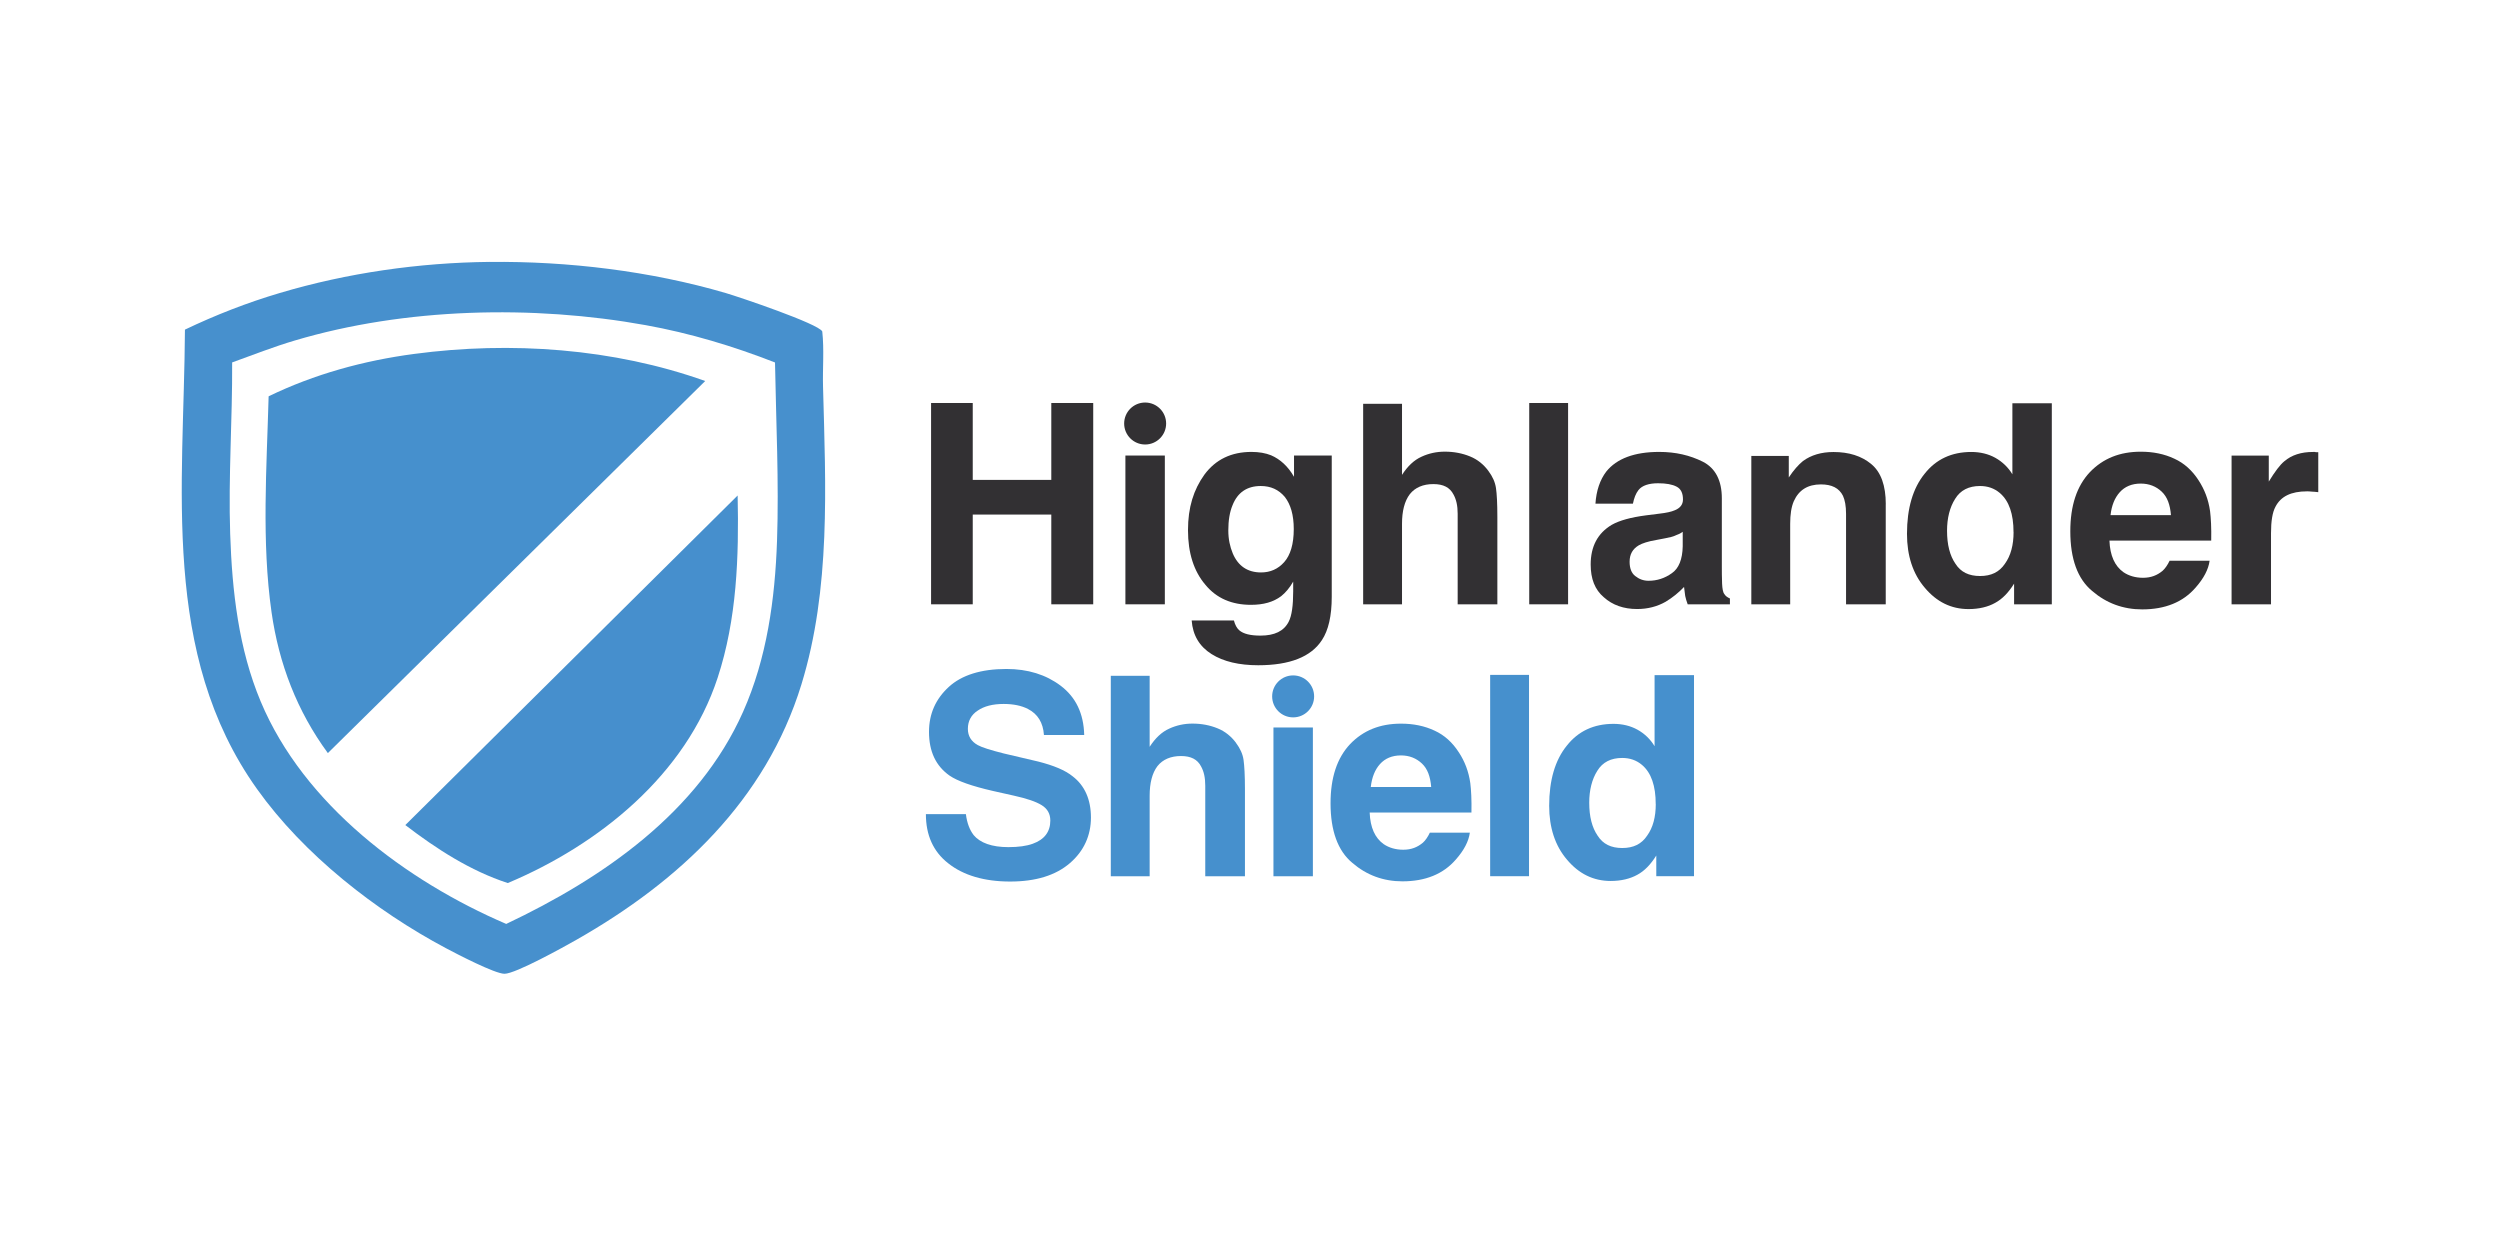 <?xml version="1.0" encoding="UTF-8"?> <svg xmlns="http://www.w3.org/2000/svg" id="_Слой_1" data-name="Слой 1" viewBox="0 0 482.45 238.47"><defs><style> .cls-1 { fill: #323033; } .cls-2 { fill: #4790cd; } .cls-3 { fill: #468fcd; } .cls-4 { fill: #4690cd; } </style></defs><path class="cls-1" d="M424.29,92.71c1.13,1.73,1.89,3.67,2.21,5.94.16,1.3.27,3.24.22,5.67h-19.64c.11,2.91,1.03,4.91,2.7,6.1,1.03.7,2.32,1.08,3.78,1.08,1.56,0,2.75-.49,3.78-1.35.48-.43.97-1.13,1.35-1.94h7.72c-.22,1.67-1.13,3.4-2.7,5.18-2.43,2.81-5.88,4.21-10.31,4.21-3.67,0-6.91-1.19-9.66-3.56-2.81-2.32-4.21-6.21-4.21-11.49,0-4.96,1.24-8.74,3.78-11.44,2.54-2.64,5.77-3.94,9.82-3.94,2.37,0,4.53.43,6.48,1.35,1.89.86,3.45,2.27,4.7,4.21ZM407.29,99.41h11.66c-.16-2-.7-3.51-1.78-4.53s-2.43-1.56-4.05-1.56c-1.73,0-3.08.59-4.05,1.67-.97,1.08-1.57,2.54-1.78,4.43Z"></path><path class="cls-1" d="M447.38,87.26v7.72c-.49-.05-.92-.11-1.3-.11-.38-.05-.65-.05-.86-.05-3.08,0-5.07.97-6.1,2.97-.59,1.08-.86,2.81-.86,5.13v13.71h-7.61v-28.71h7.18v5.02c1.19-1.94,2.16-3.24,3.02-3.94,1.4-1.19,3.24-1.78,5.5-1.78h.38c.05.05.27.05.65.05Z"></path><g><path class="cls-2" d="M94.48,50.55c15.09-.17,31.11,1.76,45.57,6,2.53.74,17.92,5.93,18.63,7.41.39,3.56.05,7.16.15,10.73.51,19.12,1.51,38.92-4.18,57.42-6.87,22.33-23.57,37.97-43.39,49.24-2.39,1.36-11.77,6.57-13.9,6.57-1.86,0-9.22-3.83-11.27-4.92-13.65-7.25-27.5-18.11-36.5-30.75-18.62-26.12-14.08-58.31-13.9-88.64,5.9-2.82,12.03-5.21,18.31-7.07,13.05-3.88,26.84-5.85,40.48-6ZM149.56,69.95c-8.06-3.15-16.41-5.66-24.94-7.2-21.8-3.94-46.47-3.36-67.73,2.96-4.12,1.22-8.06,2.78-12.09,4.23.06,11.03-.75,22.05-.38,33.1s1.62,22.15,5.89,32.34c8.32,19.87,28.05,34.63,47.38,42.92,18.64-8.82,37.08-21.53,45.71-40.94,4.6-10.34,6.16-21.73,6.55-33s-.19-23-.39-34.41Z"></path><path class="cls-4" d="M136.09,73.53l-72.82,71.8c-5.94-8.09-9.45-17.23-10.87-27.2-1.94-13.61-.93-27.96-.56-41.65,8.82-4.28,18.36-6.89,28.09-8.18,18.62-2.48,38.46-1.09,56.17,5.23Z"></path><path class="cls-3" d="M142.35,95.61c.26,11.86-.14,23.85-3.86,35.19-6.13,18.7-22.86,32.2-40.5,39.61-7.22-2.35-13.78-6.6-19.77-11.19l64.14-63.61Z"></path><path class="cls-1" d="M187.72,92.61h15.16v-14.84h8.09v38.85h-8.09v-17.32h-15.16v17.32h-8.04v-38.85h8.04v14.84Z"></path><rect class="cls-1" x="217.18" y="87.91" width="7.61" height="28.71"></rect><path class="cls-1" d="M249.72,92.01v-4.1h7.28v27.25c0,3.72-.65,6.48-1.89,8.36-2.1,3.24-6.21,4.86-12.3,4.86-3.67,0-6.69-.7-9.01-2.16-2.32-1.46-3.62-3.62-3.83-6.48h8.15c.22.86.59,1.51,1.03,1.89.81.7,2.16,1.03,4.1,1.03,2.7,0,4.53-.86,5.45-2.7.59-1.13.86-3.13.86-5.83v-1.89c-.7,1.24-1.51,2.16-2.32,2.81-1.51,1.13-3.4,1.67-5.83,1.67-3.67,0-6.64-1.24-8.8-3.88-2.21-2.59-3.35-6.1-3.35-10.52s1.08-7.82,3.18-10.74c2.16-2.91,5.18-4.37,9.07-4.37,1.46,0,2.7.22,3.78.65,1.78.76,3.29,2.16,4.43,4.15ZM249.67,102.1c0-2.7-.59-4.75-1.73-6.21-1.19-1.4-2.7-2.1-4.64-2.1-2.64,0-4.48,1.24-5.45,3.72-.54,1.29-.81,2.91-.81,4.86,0,1.67.32,3.13.86,4.43,1.03,2.43,2.86,3.67,5.45,3.67,1.78,0,3.29-.65,4.48-2,1.19-1.35,1.84-3.45,1.84-6.37Z"></path><path class="cls-1" d="M287.23,90.88c.81,1.08,1.29,2.16,1.46,3.29s.27,3.02.27,5.61v16.84h-7.66v-17.48c0-1.56-.27-2.75-.81-3.72-.7-1.35-1.94-2-3.89-2s-3.51.65-4.53,1.94c-1.03,1.35-1.51,3.29-1.51,5.72v15.54h-7.5v-38.69h7.5v13.71c1.08-1.67,2.32-2.86,3.78-3.51,1.4-.65,2.91-.97,4.48-.97,1.78,0,3.4.32,4.86.92,1.46.59,2.64,1.56,3.56,2.81Z"></path><path class="cls-1" d="M302.61,77.77v38.85h-7.5v-38.85h7.5Z"></path><path class="cls-1" d="M323.16,98.49c1.08-.43,1.62-1.13,1.62-2.1,0-1.19-.38-2.05-1.24-2.48-.81-.43-2-.65-3.56-.65-1.78,0-3.08.43-3.78,1.3-.54.7-.86,1.56-1.08,2.64h-7.23c.16-2.48.86-4.59,2.1-6.21,2-2.48,5.4-3.78,10.2-3.78,3.18,0,5.94.65,8.42,1.89,2.43,1.24,3.67,3.62,3.67,7.07v13.17c0,.92,0,2,.05,3.29.05.97.16,1.67.43,2,.22.38.59.65,1.08.86v1.13h-8.15c-.22-.59-.38-1.13-.48-1.62-.05-.54-.16-1.08-.22-1.73-1.03,1.08-2.21,2.05-3.56,2.86-1.62.92-3.45,1.4-5.5,1.4-2.59,0-4.75-.76-6.42-2.27-1.73-1.46-2.54-3.56-2.54-6.31,0-3.51,1.35-6.04,4.05-7.66,1.51-.86,3.72-1.46,6.64-1.84l2.54-.32c1.4-.16,2.37-.38,2.97-.65ZM323.33,103.34c-.48.22-1.13.38-2,.54l-1.67.32c-1.62.27-2.75.65-3.4,1.03-1.19.7-1.78,1.73-1.78,3.18,0,1.29.38,2.21,1.08,2.75.75.59,1.56.92,2.59.92,1.62,0,3.13-.49,4.48-1.46,1.35-.92,2.05-2.7,2.1-5.18v-2.81c-.43.32-.92.54-1.4.7Z"></path><path class="cls-1" d="M363.91,97.3v19.32h-7.66v-17.48c0-1.51-.22-2.64-.59-3.45-.75-1.51-2.16-2.21-4.26-2.21-2.54,0-4.26,1.08-5.23,3.24-.49,1.13-.7,2.59-.7,4.37v15.54h-7.5v-28.65h7.23v4.16c.97-1.46,1.89-2.48,2.75-3.18,1.56-1.13,3.51-1.73,5.88-1.73,2.97,0,5.4.76,7.28,2.32,1.89,1.56,2.81,4.16,2.81,7.77Z"></path><path class="cls-1" d="M388.35,91.53v-13.71h7.61v38.8h-7.28v-3.99c-1.08,1.73-2.27,2.97-3.67,3.72-1.35.76-3.08,1.19-5.13,1.19-3.35,0-6.15-1.4-8.42-4.1-2.32-2.7-3.45-6.21-3.45-10.41,0-4.91,1.13-8.8,3.4-11.6,2.21-2.81,5.23-4.21,9.01-4.21,1.73,0,3.29.38,4.64,1.13,1.35.76,2.48,1.83,3.29,3.18ZM388.57,102.7c0-3.51-.86-6.04-2.64-7.56-1.08-.92-2.37-1.35-3.83-1.35-2.16,0-3.78.81-4.8,2.48-1.03,1.62-1.56,3.72-1.56,6.15,0,2.7.54,4.8,1.62,6.37,1.03,1.62,2.59,2.37,4.75,2.37s3.72-.76,4.8-2.37c1.13-1.56,1.67-3.62,1.67-6.1Z"></path><path class="cls-4" d="M187.85,161.11c1.29,1.56,3.56,2.37,6.75,2.37,1.94,0,3.51-.22,4.69-.65,2.27-.81,3.4-2.32,3.4-4.48,0-1.29-.54-2.27-1.67-2.97-1.13-.7-2.91-1.29-5.34-1.83l-4.1-.92c-3.99-.92-6.8-1.89-8.36-2.97-2.59-1.84-3.94-4.59-3.94-8.42,0-3.51,1.3-6.37,3.83-8.69,2.48-2.27,6.21-3.45,11.12-3.45,4.1,0,7.61,1.08,10.47,3.24,2.91,2.21,4.43,5.34,4.53,9.5h-7.77c-.16-2.37-1.19-4.05-3.08-5.02-1.24-.65-2.86-.97-4.69-.97-2.1,0-3.78.43-5.02,1.29-1.24.81-1.89,2-1.89,3.51,0,1.4.65,2.43,1.89,3.13.76.43,2.43.97,5.02,1.62l6.69,1.57c2.97.76,5.18,1.67,6.64,2.86,2.32,1.78,3.51,4.48,3.51,7.93s-1.35,6.48-4.05,8.8c-2.75,2.37-6.58,3.56-11.55,3.56s-9.01-1.19-11.93-3.51c-2.91-2.27-4.32-5.45-4.32-9.5h7.72c.22,1.78.76,3.08,1.46,3.99Z"></path><path class="cls-4" d="M238.52,143.36c.81,1.08,1.3,2.16,1.46,3.29.16,1.13.27,3.02.27,5.61v16.84h-7.66v-17.48c0-1.56-.27-2.75-.81-3.72-.7-1.35-1.94-2-3.88-2s-3.51.65-4.53,1.94c-1.03,1.35-1.51,3.29-1.51,5.72v15.54h-7.5v-38.69h7.5v13.71c1.08-1.67,2.32-2.86,3.78-3.51,1.4-.65,2.91-.97,4.48-.97,1.78,0,3.4.32,4.86.92,1.46.59,2.64,1.57,3.56,2.81Z"></path><rect class="cls-4" x="245.75" y="140.39" width="7.61" height="28.71"></rect><path class="cls-4" d="M281.53,145.19c1.13,1.73,1.89,3.67,2.21,5.94.16,1.29.27,3.24.22,5.67h-19.64c.11,2.91,1.03,4.91,2.7,6.1,1.03.7,2.32,1.08,3.78,1.08,1.57,0,2.75-.49,3.78-1.35.49-.43.97-1.13,1.35-1.94h7.72c-.22,1.67-1.13,3.4-2.7,5.18-2.43,2.81-5.88,4.21-10.31,4.21-3.67,0-6.91-1.19-9.66-3.56-2.81-2.32-4.21-6.21-4.21-11.49,0-4.96,1.24-8.74,3.78-11.44,2.54-2.64,5.77-3.94,9.82-3.94,2.37,0,4.53.43,6.48,1.35,1.89.86,3.45,2.27,4.69,4.21ZM264.53,151.88h11.66c-.16-2-.7-3.51-1.78-4.53s-2.43-1.57-4.05-1.57c-1.73,0-3.08.59-4.05,1.67-.97,1.08-1.56,2.54-1.78,4.43Z"></path><path class="cls-4" d="M295.07,130.24v38.85h-7.5v-38.85h7.5Z"></path><path class="cls-4" d="M319.3,144v-13.71h7.61v38.8h-7.28v-3.99c-1.08,1.73-2.27,2.97-3.67,3.72-1.35.75-3.08,1.19-5.13,1.19-3.35,0-6.15-1.4-8.42-4.1-2.32-2.7-3.45-6.21-3.45-10.41,0-4.91,1.13-8.8,3.4-11.6,2.21-2.81,5.23-4.21,9.01-4.21,1.73,0,3.29.38,4.64,1.13,1.35.75,2.48,1.83,3.29,3.18ZM319.52,155.17c0-3.51-.86-6.04-2.64-7.55-1.08-.92-2.37-1.35-3.83-1.35-2.16,0-3.78.81-4.8,2.48-1.03,1.62-1.56,3.72-1.56,6.15,0,2.7.54,4.8,1.62,6.37,1.03,1.62,2.59,2.38,4.75,2.38s3.72-.76,4.8-2.38c1.13-1.56,1.67-3.61,1.67-6.1Z"></path><circle class="cls-4" cx="249.55" cy="134.39" r="4.05"></circle><circle class="cls-1" cx="220.99" cy="81.73" r="4.05"></circle></g></svg> 